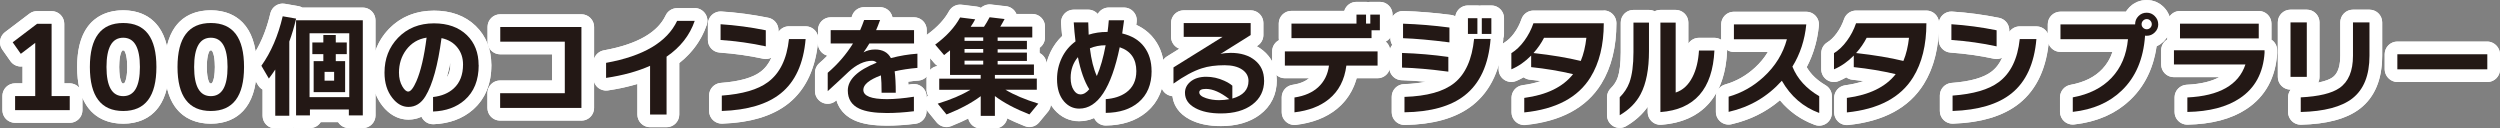 <?xml version="1.0" encoding="UTF-8"?><svg id="_レイヤー_2" xmlns="http://www.w3.org/2000/svg" width="591.09" height="30.36" viewBox="0 0 591.09 30.36"><rect x="0" y="0" width="591.09" height="30.36" fill="#808080" stroke="none"/><defs><style>.cls-1{fill:#231815;}.cls-2{fill:#fff;}.cls-3{fill:none;stroke:#fff;stroke-linecap:round;stroke-linejoin:round;stroke-width:6px;}</style></defs><g id="ol"><path class="cls-2" d="M112.48,6.14c-2.49-2.4-5.81-3.62-9.86-3.62-4.29,0-7.88,1.45-10.67,4.33-1.46,1.52-2.51,3.24-3.18,5.15v-7.2c0-1.66-1.34-3-3-3h-14.28c-.3-.17-.63-.29-.97-.35l-3.17-.55c-1.56-.27-3.07.73-3.43,2.27-.8,3.42-1.98,6.43-3.5,8.98-1.29-8.35-7.01-9.71-10.58-9.71s-8.73,1.22-10.38,8.47c-1.64-7.24-6.96-8.47-10.35-8.47-4.06,0-10.88,1.74-10.88,13.4,0,1.88.18,3.5.49,4.89-.55-.63-1.35-1.03-2.25-1.03h-1.29V5.63c0-1.66-1.34-3-3-3h-3.43c-.65,0-1.29.21-1.81.61L1.19,7.6c-1.29.98-1.57,2.8-.64,4.12l1.92,2.73c.47.67,1.19,1.11,2,1.24.29.04.58.05.86,0v4.01h-1.76c-1.66,0-3,1.34-3,3v3.33c0,1.66,1.34,3,3,3h12.92c1.66,0,3-1.34,3-3v-2.9c2.16,5.16,6.64,6.11,9.63,6.11,3.39,0,8.71-1.22,10.35-8.47,1.64,7.24,6.97,8.47,10.38,8.47,3.62,0,9.44-1.4,10.63-10.02l.51.87c.27.46.65.83,1.1,1.09v6.18c0,1.66,1.34,3,3,3h3.33c.33,0,.64-.05.94-.15.21.05.43.07.65.07h3.28c1.07,0,2.01-.56,2.54-1.4h4.12c.53.84,1.47,1.4,2.54,1.4h3.3c1.66,0,3-1.34,3-3v-5.18c.4,1.05.94,2.02,1.62,2.89,2.12,2.72,4.52,3.29,6.16,3.29.91,0,1.99-.16,3.09-.67.16.34.38.66.65.92.56.54,1.31.84,2.08.84.04,0,.08,0,.12,0,3.74-.15,6.87-1.31,9.32-3.44,2.89-2.53,4.35-6.07,4.35-10.53,0-3.76-1.24-6.87-3.7-9.26ZM49.63,11.95s.06-.03.22-.03c.15,0,.21.02.21.02.02.01.74.69.74,3.89s-.72,3.86-.73,3.86c0,0-.06.03-.22.03s-.22-.02-.22-.02h0s-.73-.68-.73-3.87.73-3.89.73-3.89ZM28.9,11.95s.06-.03.22-.03.21.02.22.02c.02.01.74.69.74,3.89s-.72,3.86-.73,3.86c0,0-.06.03-.22.03s-.22-.02-.22-.02c-.01-.01-.73-.68-.73-3.87s.73-3.89.73-3.89ZM105.63,18.3c.3-1.07.58-2.23.84-3.48.01.14.02.28.02.43,0,1.61-.43,2.51-.86,3.05Z"/><path class="cls-2" d="M164.26,1.92h-4.16c-1.16,0-2.22.67-2.71,1.72-1.93,4.08-6.84,6.86-14.62,8.26-1.11.2-1.98,1-2.31,2.02v-7.55c0-1.66-1.34-3-3-3h-19.19c-1.66,0-3,1.34-3,3v3.46c0,1.66,1.34,3,3,3h12.26v6.19h-12.29c-1.66,0-3,1.34-3,3v3.48c0,1.66,1.34,3,3,3h19.21c1.66,0,3-1.34,3-3v-6.2c.17.52.46,1.01.89,1.37.66.57,1.54.82,2.4.7,2.49-.37,4.81-.88,6.96-1.53v7.22c0,1.66,1.34,3,3,3h3.9c1.66,0,3-1.34,3-3v-12.16c3.09-2.43,5.27-5.46,6.49-9.02.32-.92.17-1.93-.4-2.72-.56-.79-1.47-1.26-2.44-1.26Z"/><path class="cls-2" d="M379.19,2.5h-16.61c-1.28,0-2.42.81-2.84,2.02-.42,1.22-1.01,2.35-1.76,3.36-.69.94-1.43,1.65-2.2,2.12-.18.11-.33.24-.48.38.03-.32.08-.62.11-.95,0-.13.01-.26,0-.38.12-.33.19-.68.19-1.04v-3.72c0-1.66-1.34-3-3-3h-2.26c-.18,0-.35.02-.52.04-.17-.03-.34-.04-.52-.04h-2.24c-1.51,0-2.75,1.11-2.97,2.56-.31-.16-.65-.27-1.01-.32-3.76-.5-7.55-.81-11.26-.93-.85-.03-1.6.28-2.19.84-.15.14-.28.3-.39.46v-.46c0-1.66-1.34-3-3-3h-2.26c-.17,0-.34.01-.51.04-.17-.03-.33-.04-.51-.04h-2.26c-1.36,0-2.5.9-2.87,2.13h-12.49c-1.66,0-3,1.34-3,3v3.43c0,.17.01.33.04.49-.95.5-1.6,1.5-1.6,2.65v2.38c-.54-.99-1.26-1.87-2.19-2.62-.46-.37-.95-.7-1.46-.99l.17-.11c.88-.55,1.41-1.51,1.41-2.54v-2.83c0-1.66-1.34-3-3-3h-15.83c-1.66,0-3,1.34-3,3v3.25c0,1.3.83,2.41,1.98,2.82l-2.99,1.86c-.34.21-.61.5-.84.82-.34-1.86-1.05-3.53-2.14-4.96-1.09-1.44-2.51-2.55-4.23-3.34.03-.25.06-.49.09-.74.1-.85-.17-1.71-.74-2.35s-1.39-1.01-2.24-1.01h-3.61c-1.11,0-2.09.61-2.61,1.52-.55-.63-1.36-1.02-2.25-1.02h-3.43c-.83,0-1.62.34-2.18.94-.57.6-.86,1.41-.81,2.23.06,1.01.14,2.04.25,3.06-1.15,1.1-2.08,2.39-2.78,3.85-.39.82-.68,1.66-.91,2.53-.11-1.04-.75-1.92-1.64-2.37v-.12c0-.13,0-.26-.03-.39.02-.13.03-.26.03-.39v-.33c.77-.54,1.27-1.44,1.27-2.45v-2.55c0-1.66-1.34-3-3-3h-3.76c-.04-.08-.07-.17-.12-.25-.46-.87-1.32-1.46-2.31-1.58l-3.56-.42c-.89-.1-1.77.2-2.4.79-.3-.15-.63-.26-.98-.3l-3.56-.44c-1.22-.15-2.41.46-3,1.53-1.06,1.94-2.76,3.77-5.04,5.44-.09.06-.16.14-.23.21v-1.2c0-1.66-1.34-3-3-3h-5.1c-.08-.4-.24-.78-.48-1.12-.56-.8-1.48-1.28-2.46-1.28h-3.77c-1.29,0-2.43.82-2.84,2.04-.04.12-.08.24-.12.36h-4.94c-1.66,0-3,1.34-3,3v1.51c-.11-.52-.34-1.01-.71-1.41-.57-.62-1.37-.97-2.21-.97h-3.93c-1.03,0-1.94.52-2.49,1.32v-.4c0-1.43-1.01-2.66-2.41-2.94-3.72-.75-7.45-1.25-11.09-1.48-.82-.05-1.64.24-2.24.81-.6.57-.95,1.36-.95,2.19v3.72c0,1.58,1.22,2.88,2.79,2.99,3.53.25,6.98.74,10.26,1.45.67.15,1.37.05,1.98-.25-.64,1.44-1.51,2.56-2.64,3.39-1.88,1.4-5.02,2.27-9.33,2.59-1.57.12-2.78,1.42-2.78,2.99v3.64c0,.81.33,1.59.92,2.16.56.54,1.31.84,2.08.84.03,0,.07,0,.1,0,6.74-.23,12.02-1.85,15.72-4.82,3.94-3.18,6.25-8.02,6.91-14.36v.2c0,1.39.95,2.56,2.23,2.9-.59.61-1.22,1.2-1.88,1.76-.67.57-1.05,1.4-1.05,2.28v4.34c0,1.19.7,2.26,1.79,2.74,1.09.48,2.35.27,3.23-.53.02-.02.03-.03.05-.05.59,2.06,2,3.68,4.1,4.67,1.88.9,4.44,1.33,7.81,1.33,2.12,0,4.4-.15,6.76-.44,1.5-.18,2.63-1.46,2.63-2.98v-.41c.09.17.18.33.3.48l2.08,2.55c.83,1.01,2.22,1.37,3.43.89,1.45-.57,2.8-1.18,4.05-1.81.29,1.35,1.49,2.36,2.93,2.36h3.35c1.45,0,2.65-1.02,2.94-2.39,1.27.64,2.65,1.26,4.13,1.84,1.21.48,2.58.12,3.41-.88l2.11-2.55c.39-.47.6-1.04.65-1.63.26.42.54.83.87,1.21,1.56,1.77,3.58,2.71,5.84,2.71,1.31,0,2.48-.27,3.54-.74.15.33.36.63.62.89.56.56,1.32.87,2.11.87.01,0,.02,0,.03,0,3.94-.04,7.19-1.12,9.66-3.21,1.75-1.48,2.94-3.34,3.59-5.53.27.62.75,1.14,1.37,1.46.36.18.74.29,1.13.32.26,2.27,1.65,4.19,3.95,5.44,1.98,1.09,4.51,1.65,7.5,1.65,3.76,0,6.87-.91,9.25-2.71,2.6-1.97,3.97-4.76,3.97-8.09,0-.44-.03-.86-.08-1.28.53.47,1.22.77,1.99.77h5.73c-.92.79-2.23,1.32-3.92,1.57-1.47.22-2.55,1.48-2.55,2.97v3.51c0,.86.37,1.67,1.01,2.24.55.49,1.26.76,1.99.76.12,0,.24,0,.35-.02,3.92-.47,7.18-1.74,9.68-3.77,2.29-1.86,3.86-4.29,4.69-7.26h4.93c1.33,0,2.44-.87,2.83-2.06.22,1.4,1.41,2.49,2.87,2.53,1.73.05,3.65.17,5.73.37-1.49.32-3.22.51-5.17.57-1.62.05-2.9,1.38-2.9,3v3.64c0,.8.32,1.57.89,2.14.56.55,1.32.86,2.11.86.01,0,.03,0,.04,0,6.85-.1,12.24-1.65,16.03-4.62,2.96-2.32,5.02-5.55,6.21-9.58v1.03c0,1.01.5,1.94,1.34,2.5.84.56,1.9.65,2.83.26.59-.25,1.17-.54,1.74-.86.42.3.91.51,1.46.56.88.09,1.76.2,2.63.32-1.28.45-2.73.79-4.35,1-1.49.2-2.6,1.47-2.6,2.97v3.43c0,.85.36,1.66.99,2.23.55.5,1.27.77,2.01.77.1,0,.2,0,.3-.02,8.43-.86,14.45-4.12,17.9-9.7,2.38-3.86,3.59-8.7,3.59-14.37,0-1.66-1.34-3-3-3ZM219.08,23.03v-.17c0-.88-.38-1.71-1.05-2.28-.67-.57-1.55-.82-2.41-.69-.29.05-.57.09-.85.13,0-.24-.02-.48-.03-.71.79-.11,1.6-.21,2.42-.27.78-.06,1.46-.42,1.96-.96-.03.16-.04.32-.04.49v2.63c0,.49.12.95.33,1.36-.12.15-.23.3-.32.47ZM221.62,15.61c-.69.1-1.3.45-1.76.94.03-.16.05-.33.05-.5v-2.32l1.02,1.2c.2.24.43.44.69.59v.08ZM328.65,11.6c-.13-.71-.5-1.33-1.03-1.77.45-.23.83-.57,1.12-.99v.19c0,.58.16,1.12.45,1.58-.24.29-.42.63-.53.99ZM345.04,11.9s0,.02,0,.03c0,0,0,0,0-.01,0,0,.01-.01.02-.02Z"/><path class="cls-2" d="M431.63,20.17c-2.02-1.18-3.5-2.59-4.47-4.28,1.58-3,2.54-6.29,2.88-9.82.08-.84-.2-1.68-.77-2.3-.57-.63-1.38-.98-2.22-.98h-17.11c-1.66,0-3,1.34-3,3v3.51s.01.09.01.13c-.48-.31-1.04-.48-1.62-.48h-3.64c-1.05,0-1.97.54-2.51,1.36v-4.96c0-1.66-1.34-3-3-3h-3.61c-.49,0-.95.12-1.35.32-.41-.21-.87-.32-1.35-.32h-3.67c-1.66,0-3,1.34-3,3v6.99c0,2.65-.26,4.72-.77,6.13-.33.89-.85,1.68-1.58,2.39-.57.56-.9,1.33-.9,2.14v4.24c0,1.07.57,2.06,1.5,2.6.46.27.98.4,1.5.4s1.04-.14,1.51-.41c2.12-1.23,3.84-2.77,5.11-4.57v1.25c0,.83.35,1.63.96,2.2.61.57,1.43.86,2.26.79,4.65-.34,9.99-2.08,13.05-7.57-.1.3-.15.61-.15.94v3.59c0,.91.42,1.77,1.13,2.34.71.57,1.64.78,2.53.58,4.34-.98,8.19-2.88,11.48-5.67,2.21,2.67,4.98,4.62,8.25,5.82.33.12.68.18,1.03.18.61,0,1.21-.18,1.72-.54.8-.56,1.28-1.48,1.28-2.46v-3.95c0-1.07-.57-2.06-1.49-2.59ZM407.88,19.98c-.65.19-1.2.58-1.59,1.1,1.13-2.34,1.88-5.28,2.05-8.99,0-.09-.01-.18-.02-.28.47.3,1.02.48,1.62.48h8.04c-.78,1.32-1.78,2.53-3,3.66-2.08,1.92-4.48,3.28-7.11,4.03Z"/><path class="cls-2" d="M537.04,9.36c0-.09.01-.18.01-.28v-3.48c0-1.66-1.34-3-3-3h-18.62c-1.02,0-1.93.51-2.47,1.3-.28-.82-.72-1.57-1.36-2.21-1.1-1.1-2.5-1.68-4.04-1.68s-2.98.59-4.08,1.7c-.32.33-.6.68-.83,1.05h-15.48c-1.66,0-3,1.34-3,3v2.19c-.13-.26-.28-.52-.48-.74-.57-.62-1.37-.97-2.21-.97h-3.93c-1.03,0-1.94.52-2.49,1.32v-.4c0-1.43-1.01-2.66-2.41-2.94-3.72-.75-7.45-1.25-11.09-1.48-.82-.05-1.64.24-2.24.81-.48.45-.79,1.04-.9,1.68-.14-1.53-1.41-2.73-2.97-2.73h-16.61c-1.28,0-2.42.81-2.84,2.02-.42,1.22-1.01,2.35-1.76,3.36-.69.94-1.43,1.65-2.2,2.12-.89.54-1.44,1.52-1.44,2.56v3.82c0,1.01.5,1.94,1.34,2.5.84.56,1.9.65,2.83.26.59-.25,1.17-.54,1.74-.86.42.3.91.51,1.46.56.88.09,1.76.2,2.63.32-1.28.45-2.73.79-4.35,1-1.49.2-2.6,1.47-2.6,2.97v3.43c0,.85.36,1.66.99,2.23.55.5,1.27.77,2.01.77.1,0,.2,0,.3-.02,8.43-.86,14.45-4.12,17.9-9.7,2.05-3.32,3.22-7.35,3.51-12.01v1.6c0,1.58,1.22,2.88,2.79,2.99,3.53.25,6.98.74,10.26,1.45.68.15,1.37.05,1.98-.25-.64,1.44-1.51,2.56-2.64,3.39-1.88,1.4-5.02,2.27-9.33,2.59-1.57.12-2.78,1.42-2.78,2.99v3.64c0,.81.33,1.59.92,2.16.56.54,1.31.84,2.08.84.03,0,.07,0,.1,0,6.74-.23,12.02-1.85,15.72-4.82,3.89-3.14,6.19-7.89,6.88-14.11.43,1.14,1.51,1.96,2.8,1.96h12.32c-.52,1.58-1.32,2.92-2.42,4.07-1.81,1.91-4.28,3.13-7.53,3.73-1.42.26-2.46,1.5-2.46,2.95v3.43c0,.85.36,1.67,1,2.24.55.49,1.27.76,2,.76.11,0,.22,0,.33-.02,5.46-.61,9.95-2.6,13.34-5.88,3.33-3.19,5.4-7.42,6.16-12.59.62-.28,1.19-.68,1.69-1.18.33-.33.6-.69.83-1.07v.38c0,.08,0,.16,0,.25-.86.53-1.44,1.48-1.44,2.56v3.35c0,1.66,1.34,3,3,3h10.73c-1.62.9-4.04,1.63-7.7,1.8-1.6.08-2.86,1.4-2.86,3v3.43c0,.81.32,1.58.9,2.14.56.55,1.32.86,2.1.86.02,0,.04,0,.06,0,5.74-.12,10.44-1.37,13.97-3.72,4.41-2.93,6.84-7.35,7.21-13.15,0-.06,0-.13,0-.19v-.52c0-1.06-.55-2-1.39-2.53ZM508.76,5.73h0s-.93,0-.93,0h-.54s0,0,0,0h.54s.93,0,.93,0h0Z"/><path class="cls-2" d="M560.23,2.29h-3.9c-1.66,0-3,1.34-3,3v7.9c0,3.83-1.43,4.82-1.91,5.15-.47.33-1.45.81-3.33,1.19.2-.41.32-.86.32-1.35V5.29c0-1.66-1.34-3-3-3h-3.85c-1.66,0-3,1.34-3,3v12.9c0,1.66,1.34,3,3,3h.05c-.39.51-.63,1.15-.63,1.84v3.46c0,.81.33,1.58.91,2.15.56.55,1.31.85,2.09.85.02,0,.05,0,.08,0,6.28-.16,10.85-1.41,13.97-3.83,3.46-2.7,5.21-6.9,5.21-12.48v-7.88c0-1.66-1.34-3-3-3Z"/><rect class="cls-2" x="563.83" y="9.83" width="27.27" height="9.56" rx="3" ry="3"/><path class="cls-3" d="M16.49,26.04H3.57v-3.33h4.76v-12.58l-3.41,2.6-1.92-2.73,5.77-4.37h3.43v17.08h4.29v3.33Z"/><path class="cls-3" d="M36.98,15.84c0,6.93-2.62,10.4-7.85,10.4s-7.88-3.47-7.88-10.4,2.63-10.4,7.88-10.4,7.85,3.47,7.85,10.4ZM33.08,15.84c0-4.61-1.32-6.92-3.95-6.92s-3.95,2.31-3.95,6.92,1.32,6.89,3.95,6.89,3.95-2.3,3.95-6.89Z"/><path class="cls-3" d="M57.7,15.84c0,6.93-2.62,10.4-7.85,10.4s-7.88-3.47-7.88-10.4,2.63-10.4,7.88-10.4,7.85,3.47,7.85,10.4ZM53.8,15.84c0-4.61-1.32-6.92-3.95-6.92s-3.95,2.31-3.95,6.92,1.32,6.89,3.95,6.89,3.95-2.3,3.95-6.89Z"/><path class="cls-3" d="M68.41,27.36h-3.33v-10.92c-.43.66-.94,1.37-1.51,2.13l-1.77-3.02c2.29-3.21,3.97-7.11,5.04-11.7l3.17.55c-.45,1.94-.99,3.75-1.61,5.43v17.52ZM85.78,27.28h-3.3v-1.4h-9.2v1.4h-3.28V4.79h15.78v22.49ZM82.58,22.97V7.86h-9.39v15.11h9.39ZM81.99,12.8h-2.6v1.66h2.21v7.33h-7.44v-7.33h2.29v-1.66h-2.6v-2.76h2.6v-1.77h2.94v1.77h2.6v2.76ZM79,19.07v-2.08h-2.26v2.08h2.26Z"/><path class="cls-3" d="M113.18,15.4c0,3.57-1.11,6.33-3.33,8.27-1.92,1.68-4.41,2.58-7.46,2.7v-3.43c2.03-.23,3.67-.91,4.91-2.05,1.46-1.35,2.18-3.23,2.18-5.64,0-1.53-.42-2.83-1.27-3.93-.9-1.18-2.17-1.95-3.82-2.31-.85,6.41-2.12,11-3.8,13.75-1.02,1.68-2.37,2.52-4.03,2.52-1.42,0-2.69-.71-3.8-2.13-1.23-1.56-1.85-3.55-1.85-5.98,0-3.28,1.07-6.02,3.2-8.24,2.2-2.27,5.04-3.41,8.5-3.41,3.26,0,5.85.93,7.77,2.78,1.85,1.8,2.78,4.17,2.78,7.1ZM100.86,8.9c-2.01.31-3.62,1.28-4.84,2.91-1.13,1.54-1.69,3.33-1.69,5.36,0,1.27.27,2.36.81,3.28.47.8.93,1.2,1.38,1.2.57,0,1.21-.81,1.92-2.42,1.04-2.39,1.85-5.83,2.42-10.32Z"/><path class="cls-3" d="M137.46,25.52h-19.21v-3.48h15.29v-12.19h-15.26v-3.46h19.19v19.14Z"/><path class="cls-3" d="M164.26,4.92c-1.18,3.43-3.4,6.26-6.66,8.48v13.68h-3.9v-11.52c-2.96,1.32-6.43,2.27-10.4,2.86v-3.56c8.82-1.59,14.42-4.91,16.8-9.93h4.16Z"/><path class="cls-3" d="M181.06,10.96c-3.43-.75-6.99-1.25-10.69-1.51v-3.72c3.52.23,7.08.7,10.69,1.43v3.8ZM190.48,9.24c-.5,5.81-2.46,10.09-5.88,12.84-3.19,2.57-7.83,3.95-13.94,4.16v-3.64c4.91-.36,8.54-1.42,10.89-3.17,2.83-2.08,4.49-5.48,4.99-10.19h3.93Z"/><path class="cls-3" d="M216.91,16.05c-1.89.16-3.68.43-5.38.81.17,1.28.26,2.97.26,5.07h-3.35c0-1.72-.05-3.09-.16-4.11-2.77,1.04-4.16,2.18-4.16,3.41,0,1.47,1.86,2.21,5.59,2.21,1.8,0,3.93-.19,6.37-.57v3.43c-2.25.28-4.39.42-6.4.42-2.89,0-5.07-.35-6.53-1.04-1.8-.85-2.7-2.28-2.7-4.29,0-2.56,2.28-4.76,6.84-6.58-.31-.29-.68-.44-1.09-.44-1.82,0-3.68.87-5.56,2.6-.97.94-2.62,2.46-4.94,4.58v-4.34c2.41-2.06,4.4-4.38,5.98-6.94h-5.28v-3.15h6.97c.31-.68.62-1.47.94-2.39h3.77c-.38,1.06-.69,1.85-.94,2.39h8.97v3.15h-10.56c-.4.68-.86,1.38-1.38,2.11.8-.45,1.71-.68,2.73-.68,1.77,0,3.02.68,3.74,2.03,2.1-.55,4.19-.9,6.27-1.04v3.38Z"/><path class="cls-3" d="M237.54,4.46c-.38.73-.73,1.34-1.04,1.85h7.57v2.55h-8.19v.81h6.92v1.98h-6.92v.78h6.92v1.98h-6.92v.83h8.58v2.47h-9.23v.88h9.91v2.63h-7.41c2.06,1.23,4.65,2.32,7.77,3.28l-2.11,2.55c-3.35-1.32-6.07-2.76-8.16-4.34v4.68h-3.35v-4.65c-2.12,1.58-4.81,3.02-8.09,4.32l-2.08-2.55c3.1-.95,5.68-2.04,7.72-3.28h-7.36v-2.63h9.8v-.88h-7.25v-5.82c-.4.33-.87.7-1.4,1.12l-2.11-2.47c2.65-1.94,4.62-4.08,5.9-6.42l3.56.44c-.28.54-.63,1.13-1.07,1.77h3.15c.43-.64.88-1.4,1.33-2.26l3.56.42ZM228.05,8.85v.81h4.42v-.81h-4.42ZM232.47,12.46v-.88h-4.42v.88h4.42ZM232.47,15.25v-.91h-4.42v.91h4.42Z"/><path class="cls-3" d="M272.28,16.81c0,3.17-1.03,5.63-3.09,7.38-1.92,1.63-4.51,2.46-7.75,2.5v-3.25c1.94-.14,3.54-.66,4.81-1.56,1.61-1.16,2.42-2.85,2.42-5.07,0-2.88-1.31-4.76-3.93-5.64-2.01,9.67-5.2,14.51-9.57,14.51-1.4,0-2.6-.56-3.59-1.69-1.11-1.28-1.66-3.04-1.66-5.28,0-1.79.38-3.46,1.13-5.03.75-1.57,1.83-2.86,3.24-3.89-.19-1.53-.33-3.02-.42-4.5h3.43c.04,1.27.07,2.24.1,2.91,1.33-.43,2.78-.65,4.34-.65h.13c.12-.92.22-1.84.29-2.76h3.61c-.12,1.02-.27,2.06-.44,3.12,2.27.54,4,1.58,5.17,3.13,1.18,1.55,1.77,3.47,1.77,5.76ZM257.54,21.1c-1.14-1.82-2.04-4.35-2.68-7.59-1.14,1.35-1.72,2.98-1.72,4.89,0,1.21.24,2.18.73,2.91.43.68.96,1.01,1.59,1.01.73,0,1.42-.41,2.08-1.22ZM261.41,10.7c-1.35,0-2.59.24-3.72.73.33,2.7.88,4.89,1.64,6.55.87-2.01,1.56-4.44,2.08-7.28Z"/><path class="cls-3" d="M298.89,19.02c0,2.39-.93,4.29-2.78,5.69-1.85,1.4-4.33,2.11-7.44,2.11-2.5,0-4.52-.43-6.06-1.27-1.63-.88-2.44-2.09-2.44-3.61,0-1.01.41-1.86,1.22-2.57.94-.81,2.21-1.22,3.82-1.22,1.44,0,2.85.31,4.24.94.83.38,1.47.77,1.92,1.17v3.04c2.55-.71,3.82-2.1,3.82-4.16,0-1.11-.5-2.01-1.5-2.69-1-.68-2.38-1.03-4.15-1.03-2.1,0-3.89.24-5.38.73-1.96.62-4.2,1.83-6.71,3.61v-3.82l11.62-7.23h-9.2v-3.25h15.83v2.83l-7.15,4.47c.71-.17,1.53-.26,2.44-.26,2.36,0,4.26.58,5.71,1.75s2.17,2.76,2.17,4.77ZM290.65,23.44c-2.06-1.61-3.9-2.42-5.51-2.42-1.06,0-1.59.27-1.59.81,0,.57.54,1.03,1.61,1.38.94.31,1.96.47,3.07.47.81,0,1.62-.08,2.42-.23Z"/><path class="cls-3" d="M325.71,15.51h-7.38c-.43,3.4-1.81,6.04-4.13,7.93-2.06,1.68-4.78,2.72-8.14,3.12v-3.51c2.41-.36,4.3-1.2,5.68-2.5s2.21-2.98,2.48-5.04h-10.43v-3.35h21.92v3.35ZM326.26,7.16h-1.98v1.85h-18.93v-3.43h15.37v-2.13h2.26v2.13h1.01v-2.13h2.26v3.72Z"/><path class="cls-3" d="M342.44,16.94c-4.16-.55-7.81-.88-10.95-.96v-3.46c3.73.12,7.38.43,10.95.94v3.48ZM342.7,10.02c-4.28-.55-7.94-.88-10.97-.99v-3.43c3.64.12,7.3.43,10.97.91v3.51ZM352.43,9.21c-.47,6.07-2.51,10.52-6.14,13.36-3.28,2.57-8.02,3.89-14.22,3.98v-3.64c5.34-.17,9.26-1.26,11.78-3.28,2.63-2.11,4.19-5.59,4.68-10.43h3.9ZM349.31,8.02h-2.24v-3.72h2.24v3.72ZM352.61,8.02h-2.26v-3.72h2.26v3.72Z"/><path class="cls-3" d="M379.19,5.5c0,5.13-1.05,9.4-3.15,12.79-2.95,4.77-8.16,7.53-15.65,8.29v-3.43c5.3-.71,9.15-2.58,11.54-5.62-3.17-.75-6.47-1.3-9.91-1.66v-2.73c-1.44,1.46-3,2.54-4.68,3.25v-3.82c1.11-.68,2.13-1.65,3.05-2.91.93-1.26,1.65-2.65,2.17-4.16h16.61ZM375.08,8.93h-10.01c-.66,1.28-1.49,2.49-2.5,3.61,4.35.49,8.08,1.11,11.18,1.87.66-1.58,1.1-3.41,1.33-5.49Z"/><path class="cls-3" d="M389.88,12.05c0,4.32-.66,7.72-1.98,10.22-1.06,2.01-2.7,3.67-4.94,4.97v-4.24c1.04-1.02,1.8-2.18,2.29-3.48.64-1.77.96-4.16.96-7.18v-6.99h3.67v6.71ZM405.35,11.94c-.43,9.12-4.69,13.97-12.77,14.56V5.34h3.61v16.54c1.7-.55,3.02-1.78,3.98-3.67.87-1.7,1.38-3.79,1.53-6.27h3.64Z"/><path class="cls-3" d="M430.13,26.71c-3.78-1.39-6.73-3.93-8.84-7.62-3.4,3.78-7.59,6.23-12.58,7.36v-3.59c3.1-.88,5.88-2.45,8.32-4.71,2.72-2.51,4.54-5.47,5.46-8.87h-12.53v-3.51h17.11c-.35,3.66-1.44,6.99-3.28,9.98,1.16,2.88,3.28,5.21,6.34,6.99v3.95Z"/><path class="cls-3" d="M455.47,5.5c0,5.13-1.05,9.4-3.15,12.79-2.95,4.77-8.16,7.53-15.65,8.29v-3.43c5.3-.71,9.15-2.58,11.54-5.62-3.17-.75-6.47-1.3-9.91-1.66v-2.73c-1.44,1.46-3,2.54-4.68,3.25v-3.82c1.11-.68,2.13-1.65,3.05-2.91.93-1.26,1.65-2.65,2.17-4.16h16.61ZM451.36,8.93h-10.01c-.66,1.28-1.49,2.49-2.5,3.61,4.35.49,8.08,1.11,11.18,1.87.66-1.58,1.1-3.41,1.33-5.49Z"/><path class="cls-3" d="M472.07,10.96c-3.43-.75-6.99-1.25-10.69-1.51v-3.72c3.52.23,7.08.7,10.69,1.43v3.8ZM481.48,9.24c-.5,5.81-2.46,10.09-5.88,12.84-3.19,2.57-7.83,3.95-13.94,4.16v-3.64c4.91-.36,8.54-1.42,10.89-3.17,2.83-2.08,4.49-5.48,4.99-10.19h3.93Z"/><path class="cls-3" d="M510.29,5.73c0,.75-.27,1.39-.81,1.92-.54.54-1.18.81-1.92.81-.14,0-.27,0-.39-.03-.38,5.49-2.21,9.81-5.49,12.95-2.93,2.84-6.79,4.53-11.6,5.07v-3.43c3.86-.71,6.92-2.25,9.16-4.61,2.25-2.37,3.54-5.41,3.89-9.14h-15.96v-3.51h17.65v-.03c0-.75.26-1.39.79-1.92.53-.54,1.17-.81,1.94-.81s1.39.27,1.92.81c.54.54.81,1.18.81,1.92ZM508.76,5.73c0-.33-.12-.62-.35-.86-.23-.24-.52-.36-.84-.36s-.62.12-.86.36c-.24.24-.36.53-.36.86s.12.61.36.84c.24.23.53.35.86.35s.61-.12.84-.35c.23-.23.35-.52.35-.84Z"/><path class="cls-3" d="M535.43,12.41c-.31,4.84-2.27,8.45-5.88,10.84-3.07,2.05-7.19,3.12-12.38,3.22v-3.43c7.56-.36,12.13-2.96,13.73-7.8h-16.9v-3.35h21.42v.52ZM534.05,9.08h-18.62v-3.48h18.62v3.48Z"/><path class="cls-3" d="M545.41,18.18h-3.85V5.29h3.85v12.9ZM560.23,13.17c0,4.63-1.35,8-4.06,10.11-2.57,1.99-6.63,3.06-12.19,3.2v-3.46c4.3-.22,7.35-.96,9.15-2.21,2.13-1.47,3.2-4.01,3.2-7.62v-7.9h3.9v7.88Z"/><path class="cls-3" d="M588.09,16.39h-21.27v-3.56h21.27v3.56Z"/><path class="cls-1" d="M16.49,26.04H3.57v-3.33h4.76v-12.58l-3.41,2.6-1.92-2.73,5.77-4.37h3.43v17.08h4.29v3.33Z"/><path class="cls-1" d="M36.98,15.84c0,6.93-2.62,10.4-7.85,10.4s-7.88-3.47-7.88-10.4,2.63-10.4,7.88-10.4,7.85,3.47,7.85,10.4ZM33.08,15.84c0-4.61-1.32-6.92-3.95-6.92s-3.95,2.31-3.95,6.92,1.32,6.89,3.95,6.89,3.95-2.3,3.95-6.89Z"/><path class="cls-1" d="M57.7,15.84c0,6.93-2.62,10.4-7.85,10.4s-7.88-3.47-7.88-10.4,2.63-10.4,7.88-10.4,7.85,3.47,7.85,10.4ZM53.8,15.84c0-4.61-1.32-6.92-3.95-6.92s-3.95,2.31-3.95,6.92,1.32,6.89,3.95,6.89,3.95-2.3,3.95-6.89Z"/><path class="cls-1" d="M68.41,27.36h-3.33v-10.92c-.43.66-.94,1.37-1.51,2.13l-1.77-3.02c2.29-3.21,3.97-7.11,5.04-11.7l3.17.55c-.45,1.94-.99,3.75-1.61,5.43v17.52ZM85.78,27.28h-3.3v-1.4h-9.2v1.4h-3.28V4.79h15.78v22.49ZM82.58,22.97V7.86h-9.39v15.11h9.39ZM81.99,12.8h-2.6v1.66h2.21v7.33h-7.44v-7.33h2.29v-1.66h-2.6v-2.76h2.6v-1.77h2.94v1.77h2.6v2.76ZM79,19.07v-2.08h-2.26v2.08h2.26Z"/><path class="cls-1" d="M113.18,15.4c0,3.57-1.11,6.33-3.33,8.27-1.92,1.68-4.41,2.58-7.46,2.7v-3.43c2.03-.23,3.67-.91,4.91-2.05,1.46-1.35,2.18-3.23,2.18-5.64,0-1.53-.42-2.83-1.27-3.93-.9-1.18-2.17-1.95-3.82-2.31-.85,6.41-2.12,11-3.8,13.75-1.02,1.68-2.37,2.52-4.03,2.52-1.42,0-2.69-.71-3.8-2.13-1.23-1.56-1.85-3.55-1.85-5.98,0-3.28,1.07-6.02,3.2-8.24,2.2-2.27,5.04-3.41,8.5-3.41,3.26,0,5.85.93,7.77,2.78,1.85,1.8,2.78,4.17,2.78,7.1ZM100.86,8.9c-2.01.31-3.62,1.28-4.84,2.91-1.13,1.54-1.69,3.33-1.69,5.36,0,1.27.27,2.36.81,3.28.47.8.93,1.2,1.38,1.2.57,0,1.21-.81,1.92-2.42,1.04-2.39,1.85-5.83,2.42-10.32Z"/><path class="cls-1" d="M137.46,25.52h-19.21v-3.48h15.29v-12.19h-15.26v-3.46h19.19v19.14Z"/><path class="cls-1" d="M164.26,4.92c-1.18,3.43-3.4,6.26-6.66,8.48v13.68h-3.9v-11.52c-2.96,1.32-6.43,2.27-10.4,2.86v-3.56c8.82-1.59,14.42-4.91,16.8-9.93h4.16Z"/><path class="cls-1" d="M181.06,10.96c-3.43-.75-6.99-1.25-10.69-1.51v-3.72c3.52.23,7.08.7,10.69,1.43v3.8ZM190.48,9.24c-.5,5.81-2.46,10.09-5.88,12.84-3.19,2.57-7.83,3.95-13.94,4.16v-3.64c4.91-.36,8.54-1.42,10.89-3.17,2.83-2.08,4.49-5.48,4.99-10.19h3.93Z"/><path class="cls-1" d="M216.91,16.05c-1.89.16-3.68.43-5.38.81.17,1.28.26,2.97.26,5.07h-3.35c0-1.72-.05-3.09-.16-4.11-2.77,1.04-4.16,2.18-4.16,3.41,0,1.47,1.86,2.21,5.59,2.21,1.8,0,3.93-.19,6.37-.57v3.43c-2.25.28-4.39.42-6.4.42-2.89,0-5.07-.35-6.53-1.04-1.8-.85-2.7-2.28-2.7-4.29,0-2.56,2.28-4.76,6.84-6.58-.31-.29-.68-.44-1.09-.44-1.82,0-3.68.87-5.56,2.6-.97.94-2.62,2.46-4.94,4.58v-4.34c2.41-2.06,4.4-4.38,5.98-6.94h-5.28v-3.15h6.97c.31-.68.62-1.47.94-2.39h3.77c-.38,1.06-.69,1.85-.94,2.39h8.97v3.15h-10.56c-.4.68-.86,1.38-1.38,2.11.8-.45,1.71-.68,2.73-.68,1.77,0,3.02.68,3.74,2.03,2.1-.55,4.19-.9,6.27-1.04v3.38Z"/><path class="cls-1" d="M237.54,4.46c-.38.73-.73,1.34-1.04,1.85h7.57v2.55h-8.19v.81h6.92v1.98h-6.92v.78h6.92v1.98h-6.92v.83h8.58v2.47h-9.23v.88h9.91v2.63h-7.41c2.06,1.23,4.65,2.32,7.77,3.28l-2.11,2.55c-3.35-1.32-6.07-2.76-8.16-4.34v4.68h-3.35v-4.65c-2.12,1.58-4.81,3.02-8.09,4.32l-2.08-2.55c3.1-.95,5.68-2.04,7.72-3.28h-7.36v-2.63h9.8v-.88h-7.25v-5.82c-.4.33-.87.7-1.4,1.12l-2.11-2.47c2.65-1.94,4.62-4.08,5.9-6.42l3.56.44c-.28.54-.63,1.13-1.07,1.77h3.15c.43-.64.88-1.4,1.33-2.26l3.56.42ZM228.05,8.85v.81h4.42v-.81h-4.42ZM232.47,12.46v-.88h-4.42v.88h4.42ZM232.47,15.25v-.91h-4.42v.91h4.42Z"/><path class="cls-1" d="M272.28,16.81c0,3.17-1.03,5.63-3.09,7.38-1.92,1.63-4.51,2.46-7.75,2.5v-3.25c1.94-.14,3.54-.66,4.81-1.56,1.61-1.16,2.42-2.85,2.42-5.07,0-2.88-1.31-4.76-3.93-5.64-2.01,9.67-5.2,14.51-9.57,14.51-1.4,0-2.6-.56-3.59-1.69-1.11-1.28-1.66-3.04-1.66-5.28,0-1.79.38-3.46,1.13-5.03.75-1.57,1.83-2.86,3.24-3.89-.19-1.53-.33-3.02-.42-4.5h3.43c.04,1.27.07,2.24.1,2.91,1.33-.43,2.78-.65,4.34-.65h.13c.12-.92.22-1.84.29-2.76h3.61c-.12,1.02-.27,2.06-.44,3.12,2.27.54,4,1.58,5.17,3.13,1.18,1.55,1.77,3.47,1.77,5.76ZM257.54,21.1c-1.14-1.82-2.04-4.35-2.68-7.59-1.14,1.35-1.72,2.98-1.72,4.89,0,1.21.24,2.18.73,2.91.43.68.96,1.01,1.59,1.01.73,0,1.42-.41,2.08-1.22ZM261.41,10.7c-1.35,0-2.59.24-3.72.73.33,2.7.88,4.89,1.64,6.55.87-2.01,1.56-4.44,2.08-7.28Z"/><path class="cls-1" d="M298.89,19.02c0,2.39-.93,4.29-2.78,5.69-1.85,1.4-4.33,2.11-7.44,2.11-2.5,0-4.52-.43-6.06-1.27-1.63-.88-2.44-2.09-2.44-3.61,0-1.01.41-1.86,1.22-2.57.94-.81,2.21-1.22,3.82-1.22,1.44,0,2.85.31,4.24.94.83.38,1.47.77,1.92,1.17v3.04c2.55-.71,3.82-2.1,3.82-4.16,0-1.11-.5-2.01-1.5-2.69-1-.68-2.38-1.03-4.15-1.03-2.1,0-3.89.24-5.38.73-1.96.62-4.2,1.83-6.71,3.61v-3.82l11.62-7.23h-9.2v-3.25h15.83v2.83l-7.15,4.47c.71-.17,1.53-.26,2.44-.26,2.36,0,4.26.58,5.71,1.75s2.17,2.76,2.17,4.77ZM290.65,23.44c-2.06-1.61-3.9-2.42-5.51-2.42-1.06,0-1.59.27-1.59.81,0,.57.54,1.03,1.61,1.38.94.31,1.96.47,3.07.47.81,0,1.62-.08,2.42-.23Z"/><path class="cls-1" d="M325.71,15.51h-7.38c-.43,3.4-1.81,6.04-4.13,7.93-2.06,1.68-4.78,2.72-8.14,3.12v-3.51c2.41-.36,4.3-1.2,5.68-2.5s2.21-2.98,2.48-5.04h-10.43v-3.35h21.92v3.35ZM326.26,7.16h-1.98v1.85h-18.93v-3.43h15.37v-2.13h2.26v2.13h1.01v-2.13h2.26v3.72Z"/><path class="cls-1" d="M342.44,16.94c-4.16-.55-7.81-.88-10.95-.96v-3.46c3.73.12,7.38.43,10.95.94v3.48ZM342.7,10.02c-4.28-.55-7.94-.88-10.97-.99v-3.43c3.64.12,7.3.43,10.97.91v3.51ZM352.43,9.21c-.47,6.07-2.51,10.52-6.14,13.36-3.28,2.57-8.02,3.89-14.22,3.98v-3.64c5.34-.17,9.26-1.26,11.78-3.28,2.63-2.11,4.19-5.59,4.68-10.43h3.9ZM349.31,8.02h-2.24v-3.72h2.24v3.72ZM352.61,8.02h-2.26v-3.72h2.26v3.72Z"/><path class="cls-1" d="M379.19,5.5c0,5.13-1.05,9.4-3.15,12.79-2.95,4.77-8.16,7.53-15.65,8.29v-3.43c5.3-.71,9.15-2.58,11.54-5.62-3.17-.75-6.47-1.3-9.91-1.66v-2.73c-1.44,1.46-3,2.54-4.68,3.25v-3.82c1.11-.68,2.13-1.65,3.05-2.91.93-1.26,1.65-2.65,2.17-4.16h16.61ZM375.08,8.93h-10.01c-.66,1.28-1.49,2.49-2.5,3.61,4.35.49,8.08,1.11,11.18,1.87.66-1.58,1.1-3.41,1.33-5.49Z"/><path class="cls-1" d="M389.88,12.05c0,4.32-.66,7.72-1.98,10.22-1.06,2.01-2.7,3.67-4.94,4.97v-4.24c1.04-1.02,1.8-2.18,2.29-3.48.64-1.77.96-4.16.96-7.18v-6.99h3.67v6.71ZM405.35,11.94c-.43,9.12-4.69,13.97-12.77,14.56V5.34h3.61v16.54c1.7-.55,3.02-1.78,3.98-3.67.87-1.7,1.38-3.79,1.53-6.27h3.64Z"/><path class="cls-1" d="M430.13,26.71c-3.78-1.39-6.73-3.93-8.84-7.62-3.4,3.78-7.59,6.23-12.58,7.36v-3.59c3.1-.88,5.88-2.45,8.32-4.71,2.72-2.51,4.54-5.47,5.46-8.87h-12.53v-3.51h17.11c-.35,3.66-1.44,6.99-3.28,9.98,1.16,2.88,3.28,5.21,6.34,6.99v3.95Z"/><path class="cls-1" d="M455.47,5.5c0,5.13-1.05,9.4-3.15,12.79-2.95,4.77-8.16,7.53-15.65,8.29v-3.43c5.3-.71,9.15-2.58,11.54-5.62-3.17-.75-6.47-1.3-9.91-1.66v-2.73c-1.44,1.46-3,2.54-4.68,3.25v-3.82c1.11-.68,2.13-1.65,3.05-2.91.93-1.26,1.65-2.65,2.17-4.16h16.61ZM451.36,8.93h-10.01c-.66,1.28-1.49,2.49-2.5,3.61,4.35.49,8.08,1.11,11.18,1.87.66-1.58,1.1-3.41,1.33-5.49Z"/><path class="cls-1" d="M472.07,10.96c-3.43-.75-6.99-1.25-10.69-1.51v-3.72c3.52.23,7.08.7,10.69,1.43v3.8ZM481.48,9.24c-.5,5.81-2.46,10.09-5.88,12.84-3.19,2.57-7.83,3.95-13.94,4.16v-3.64c4.91-.36,8.54-1.42,10.89-3.17,2.83-2.08,4.49-5.48,4.99-10.19h3.93Z"/><path class="cls-1" d="M510.29,5.73c0,.75-.27,1.39-.81,1.92-.54.54-1.18.81-1.92.81-.14,0-.27,0-.39-.03-.38,5.49-2.21,9.81-5.49,12.95-2.93,2.84-6.79,4.53-11.6,5.07v-3.43c3.86-.71,6.92-2.25,9.16-4.61,2.25-2.37,3.54-5.41,3.89-9.14h-15.96v-3.51h17.65v-.03c0-.75.26-1.39.79-1.92.53-.54,1.17-.81,1.94-.81s1.39.27,1.92.81c.54.54.81,1.18.81,1.92ZM508.76,5.73c0-.33-.12-.62-.35-.86-.23-.24-.52-.36-.84-.36s-.62.12-.86.36c-.24.24-.36.53-.36.86s.12.61.36.84c.24.23.53.35.86.35s.61-.12.84-.35c.23-.23.35-.52.35-.84Z"/><path class="cls-1" d="M535.43,12.41c-.31,4.84-2.27,8.45-5.88,10.84-3.07,2.05-7.19,3.12-12.38,3.22v-3.43c7.56-.36,12.13-2.96,13.73-7.8h-16.9v-3.35h21.42v.52ZM534.05,9.08h-18.62v-3.48h18.62v3.48Z"/><path class="cls-1" d="M545.41,18.18h-3.85V5.29h3.85v12.9ZM560.23,13.17c0,4.63-1.35,8-4.06,10.11-2.57,1.99-6.63,3.06-12.19,3.2v-3.46c4.3-.22,7.35-.96,9.15-2.21,2.13-1.47,3.2-4.01,3.2-7.62v-7.9h3.9v7.88Z"/><path class="cls-1" d="M588.09,16.39h-21.27v-3.56h21.27v3.56Z"/></g></svg>